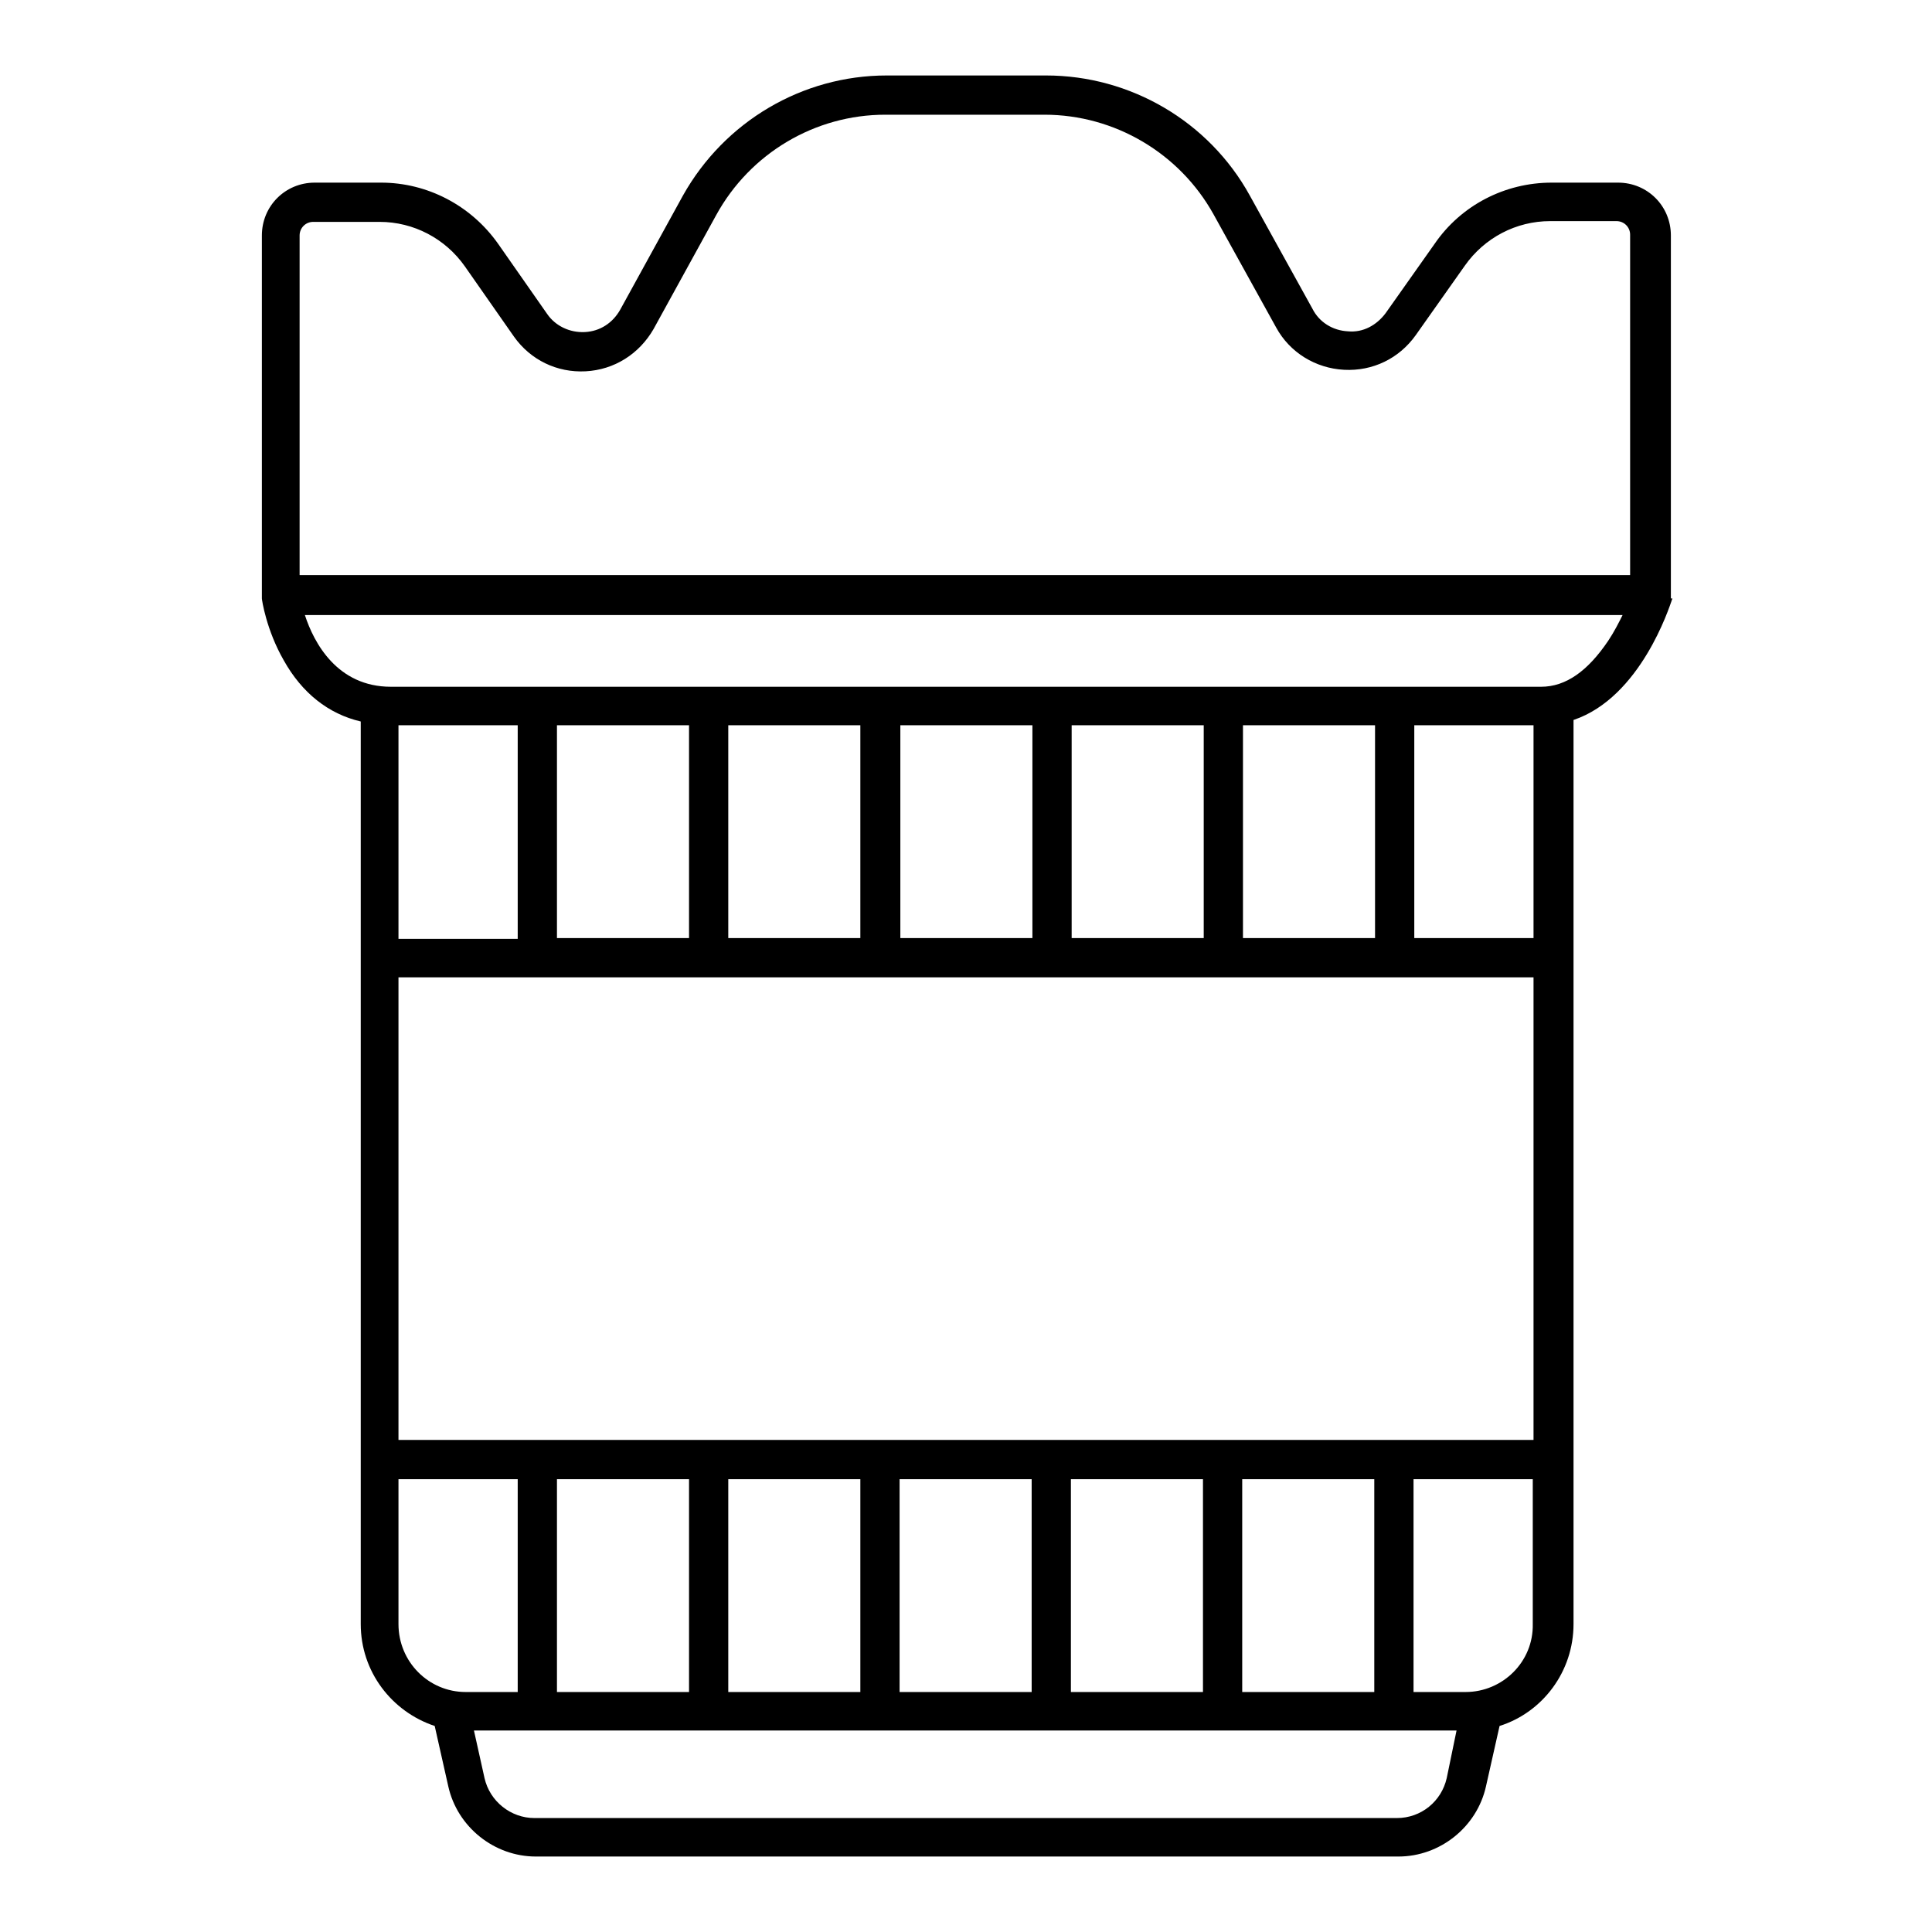 <?xml version="1.0" encoding="utf-8"?>
<!-- Svg Vector Icons : http://www.onlinewebfonts.com/icon -->
<!DOCTYPE svg PUBLIC "-//W3C//DTD SVG 1.1//EN" "http://www.w3.org/Graphics/SVG/1.1/DTD/svg11.dtd">
<svg version="1.1" xmlns="http://www.w3.org/2000/svg" xmlns:xlink="http://www.w3.org/1999/xlink" x="0px" y="0px" viewBox="0 0 256 256" enable-background="new 0 0 256 256" xml:space="preserve">
<g> <path fill="#000000" d="M221.4,79.3c0-0.1,0-0.1,0-0.2V79V31.2c0-3.9-3.1-7-7-7h-8.8c-6.2,0-12,3-15.5,8.1l-6.5,9.2 c-1.2,1.6-3,2.6-5,2.4c-2-0.1-3.8-1.2-4.7-3l-8.3-15c-5.4-9.8-15.8-15.9-27-15.9h-21.1c-11.2,0-21.5,6.1-27,15.9L82.2,41 c-1,1.8-2.7,2.9-4.7,3c-2,0.1-3.9-0.8-5-2.4l-6.5-9.3c-3.6-5.1-9.4-8.1-15.5-8.1h-8.8c-3.9,0-7,3.1-7,7v48.1c0,0.2,0.6,4.2,2.9,8.2 c2.4,4.3,5.9,7.1,10.2,8.1v119.6c0,6.3,4.1,11.6,9.8,13.5l1.8,8c1.2,5.4,6.1,9.3,11.6,9.3h114.3c5.5,0,10.4-3.9,11.6-9.3l1.8-8 c5.7-1.8,9.8-7.2,9.8-13.5V95.4c8.9-3,12.7-15,13-15.8v0c0-0.1,0.1-0.2,0.1-0.3C221.4,79.3,221.4,79.3,221.4,79.3z M39.7,31.2 c0-1,0.8-1.8,1.8-1.8h8.8c4.5,0,8.7,2.2,11.3,5.9l6.5,9.3c2.2,3.1,5.7,4.8,9.5,4.6c3.8-0.2,7.1-2.3,9-5.6l8.3-15.1 c4.5-8.2,13.1-13.3,22.4-13.3h21.1c9.3,0,17.9,5.1,22.4,13.2l8.3,15c1.8,3.3,5.2,5.4,9,5.6c3.8,0.2,7.3-1.5,9.5-4.6l6.5-9.2 c2.6-3.7,6.8-5.9,11.3-5.9h8.8c1,0,1.8,0.8,1.8,1.8v45.1H39.7L39.7,31.2L39.7,31.2z M91.3,96.1v28.2H73.8V96.1H91.3z M114,96.1 v28.2H96.5V96.1H114z M136.8,96.1v28.2h-17.5V96.1H136.8z M159.5,96.1v28.2h-17.5V96.1H159.5z M182.2,96.1v28.2h-17.5V96.1H182.2z  M203.2,96.1v28.2h-15.8V96.1H203.2z M164.6,224.2v-28.2h17.5v28.2H164.6z M141.9,224.2v-28.2h17.5v28.2H141.9z M119.2,224.2v-28.2 h17.5v28.2H119.2z M96.5,224.2v-28.2H114v28.2H96.5z M73.8,224.2v-28.2h17.5v28.2H73.8z M52.8,190.8v-61.3h150.4v61.3L52.8,190.8 L52.8,190.8z M68.6,124.4H52.8V96.1h15.8V124.4z M52.8,215.2v-19.2h15.8v28.2h-6.9C56.8,224.2,52.8,220.2,52.8,215.2L52.8,215.2z  M191.7,235.6c-0.7,3.1-3.4,5.3-6.6,5.3H70.8c-3.1,0-5.9-2.2-6.6-5.3l-1.4-6.3h130.2L191.7,235.6L191.7,235.6z M194.2,224.2h-6.9 v-28.2h15.8v19.2C203.2,220.2,199.1,224.2,194.2,224.2z M213.1,84.9c-2.7,4-5.6,6.1-8.9,6.1H51.8c-7.1,0-10.2-5.8-11.4-9.5H215 C214.5,82.5,213.9,83.7,213.1,84.9L213.1,84.9z"/></g>
</svg>